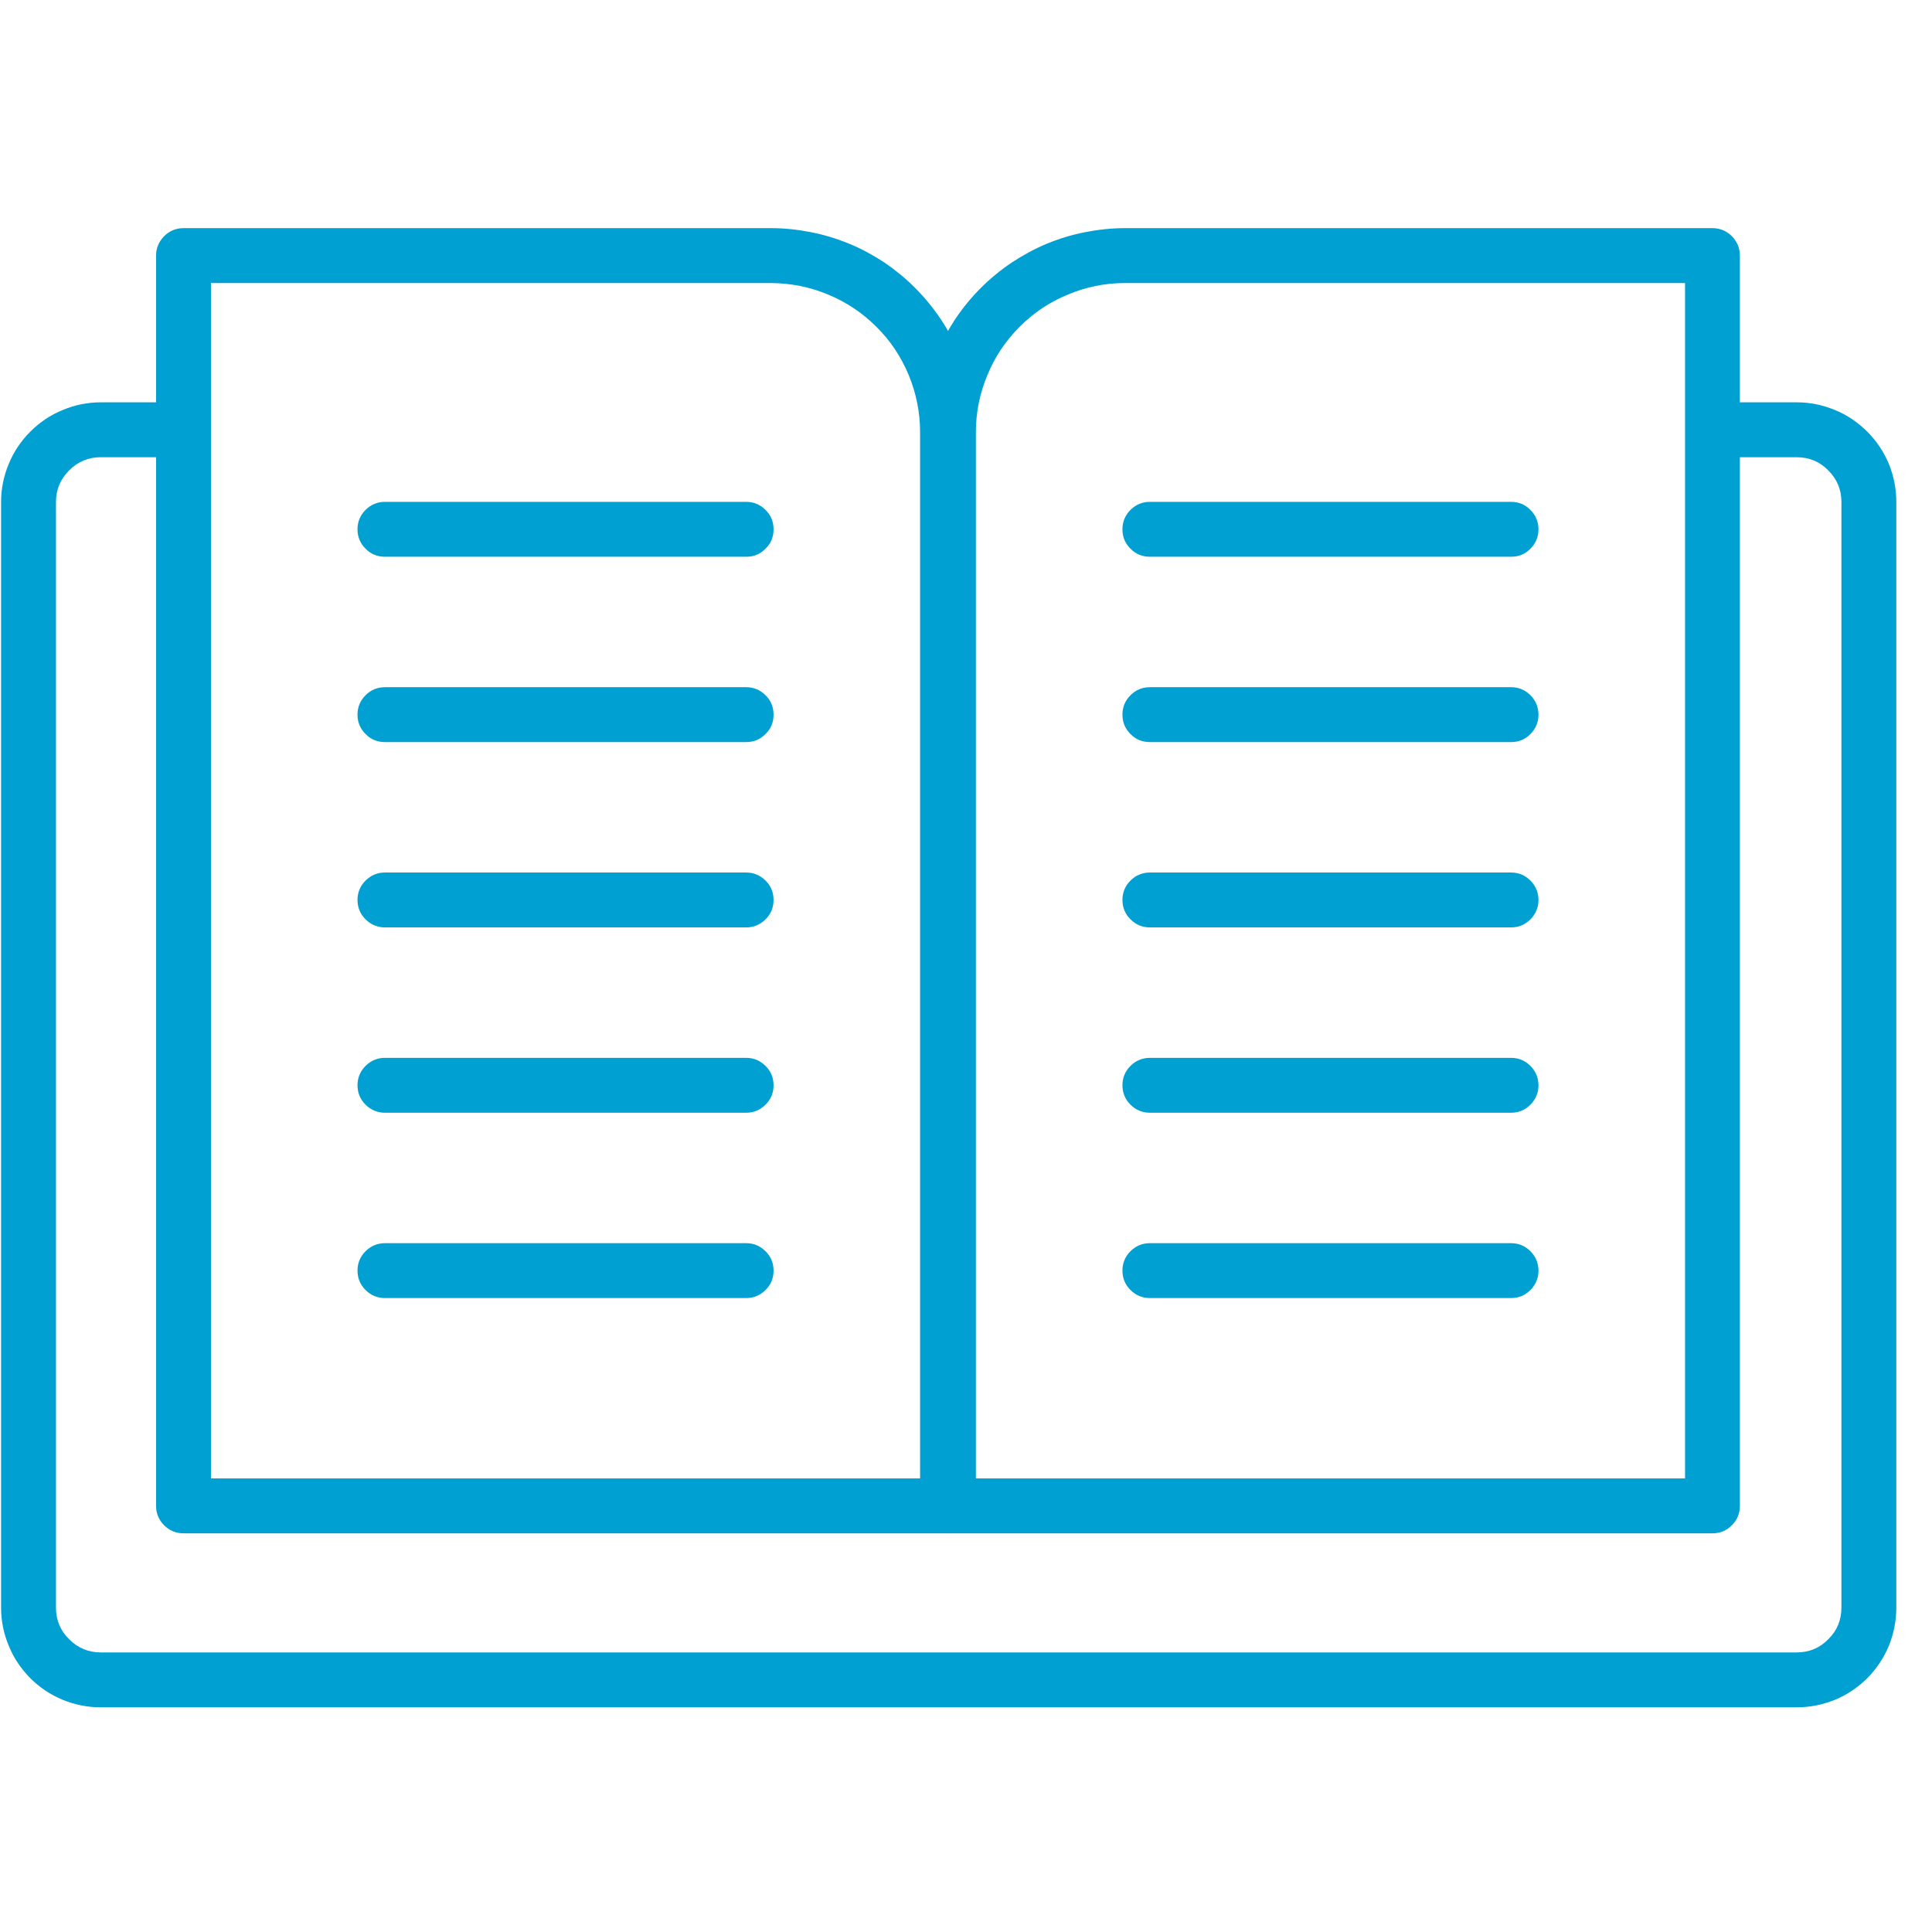 <svg xmlns="http://www.w3.org/2000/svg" xmlns:xlink="http://www.w3.org/1999/xlink" width="55" zoomAndPan="magnify" viewBox="0 0 41.25 41.25" height="55" preserveAspectRatio="xMidYMid meet" version="1.0"><defs><clipPath id="b42ebaa404"><path d="M 3 4.871 L 21 4.871 L 21 33 L 3 33 Z M 3 4.871 " clip-rule="nonzero"/></clipPath><clipPath id="ebd1382030"><path d="M 0 8 L 40.512 8 L 40.512 36.547 L 0 36.547 Z M 0 8 " clip-rule="nonzero"/></clipPath><clipPath id="b52b688c5d"><path d="M 19 4.871 L 38 4.871 L 38 33 L 19 33 Z M 19 4.871 " clip-rule="nonzero"/></clipPath></defs><g clip-path="url(#b42ebaa404)"><path fill="#00a0d2" d="M 20.23 32.738 L 3.918 32.738 C 3.758 32.738 3.617 32.68 3.504 32.566 C 3.391 32.453 3.332 32.312 3.332 32.152 L 3.332 5.457 C 3.332 5.297 3.391 5.16 3.504 5.043 C 3.617 4.93 3.758 4.871 3.918 4.871 L 16.465 4.871 C 16.75 4.871 17.031 4.902 17.312 4.957 C 17.594 5.012 17.863 5.094 18.129 5.203 C 18.395 5.312 18.645 5.449 18.883 5.605 C 19.117 5.766 19.34 5.945 19.539 6.148 C 19.742 6.352 19.922 6.57 20.082 6.809 C 20.242 7.047 20.375 7.297 20.484 7.559 C 20.594 7.824 20.676 8.098 20.73 8.375 C 20.789 8.656 20.816 8.938 20.816 9.227 L 20.816 32.152 C 20.816 32.312 20.758 32.453 20.645 32.566 C 20.531 32.68 20.391 32.738 20.23 32.738 Z M 4.504 31.566 L 19.645 31.566 L 19.645 9.227 C 19.645 8.805 19.562 8.398 19.402 8.008 C 19.238 7.617 19.012 7.273 18.711 6.977 C 18.414 6.68 18.07 6.449 17.68 6.289 C 17.289 6.125 16.887 6.047 16.465 6.043 L 4.504 6.043 Z M 4.504 31.566 " fill-opacity="1" fill-rule="nonzero"/></g><path fill="#00a0d2" d="M 20.176 8.59 C 20.211 8.801 20.23 9.012 20.23 9.227 L 20.23 9.762 L 20.25 9.762 L 20.25 9.227 C 20.25 9.012 20.27 8.801 20.305 8.59 Z M 20.176 8.59 " fill-opacity="1" fill-rule="nonzero"/><g clip-path="url(#ebd1382030)"><path fill="#00a0d2" d="M 38.359 8.59 L 36.562 8.59 L 36.562 9.762 L 38.359 9.762 C 38.625 9.762 38.852 9.855 39.035 10.043 C 39.223 10.23 39.316 10.453 39.316 10.719 L 39.316 34.324 C 39.316 34.59 39.223 34.816 39.035 35 C 38.852 35.188 38.625 35.281 38.359 35.281 L 2.152 35.281 C 1.891 35.281 1.664 35.188 1.477 35 C 1.289 34.816 1.195 34.59 1.195 34.324 L 1.195 10.719 C 1.195 10.453 1.289 10.23 1.477 10.043 C 1.664 9.855 1.891 9.762 2.152 9.762 L 3.918 9.762 L 3.918 8.59 L 2.152 8.59 C 1.871 8.59 1.598 8.645 1.34 8.754 C 1.078 8.859 0.848 9.016 0.648 9.215 C 0.449 9.414 0.293 9.645 0.188 9.902 C 0.078 10.164 0.023 10.438 0.023 10.719 L 0.023 34.324 C 0.023 34.609 0.078 34.879 0.188 35.141 C 0.293 35.402 0.449 35.629 0.648 35.832 C 0.848 36.031 1.078 36.184 1.34 36.293 C 1.598 36.398 1.871 36.453 2.152 36.453 L 38.359 36.453 C 38.645 36.453 38.914 36.398 39.176 36.293 C 39.438 36.184 39.664 36.031 39.867 35.832 C 40.066 35.629 40.219 35.402 40.328 35.141 C 40.434 34.879 40.488 34.609 40.488 34.324 L 40.488 10.719 C 40.488 10.438 40.434 10.164 40.328 9.902 C 40.219 9.645 40.066 9.414 39.867 9.215 C 39.664 9.016 39.438 8.859 39.176 8.754 C 38.914 8.645 38.645 8.59 38.359 8.59 Z M 38.359 8.59 " fill-opacity="1" fill-rule="nonzero"/></g><g clip-path="url(#b52b688c5d)"><path fill="#00a0d2" d="M 36.562 32.738 L 20.25 32.738 C 20.09 32.738 19.949 32.68 19.836 32.566 C 19.723 32.453 19.664 32.312 19.664 32.152 L 19.664 9.227 C 19.664 8.938 19.691 8.656 19.75 8.375 C 19.805 8.098 19.887 7.824 19.996 7.559 C 20.105 7.297 20.242 7.047 20.398 6.809 C 20.559 6.57 20.738 6.352 20.941 6.148 C 21.145 5.945 21.363 5.766 21.602 5.605 C 21.84 5.449 22.09 5.312 22.352 5.203 C 22.617 5.094 22.887 5.012 23.168 4.957 C 23.449 4.902 23.73 4.871 24.02 4.871 L 36.562 4.871 C 36.723 4.871 36.863 4.93 36.977 5.043 C 37.09 5.16 37.148 5.297 37.148 5.457 L 37.148 32.152 C 37.148 32.312 37.09 32.453 36.977 32.566 C 36.863 32.68 36.723 32.738 36.562 32.738 Z M 20.836 31.566 L 35.977 31.566 L 35.977 6.043 L 24.02 6.043 C 23.598 6.043 23.191 6.125 22.801 6.289 C 22.41 6.449 22.066 6.68 21.77 6.977 C 21.473 7.273 21.242 7.617 21.082 8.008 C 20.918 8.398 20.836 8.805 20.836 9.227 Z M 20.836 31.566 " fill-opacity="1" fill-rule="nonzero"/></g><path fill="#00a0d2" d="M 15.93 11.887 L 8.219 11.887 C 8.059 11.887 7.918 11.832 7.805 11.715 C 7.691 11.602 7.633 11.465 7.633 11.301 C 7.633 11.141 7.691 11 7.805 10.887 C 7.918 10.773 8.059 10.715 8.219 10.715 L 15.93 10.715 C 16.094 10.715 16.23 10.773 16.344 10.887 C 16.461 11 16.516 11.141 16.516 11.301 C 16.516 11.465 16.461 11.602 16.344 11.715 C 16.23 11.832 16.094 11.887 15.93 11.887 Z M 15.93 11.887 " fill-opacity="1" fill-rule="nonzero"/><path fill="#00a0d2" d="M 15.93 15.844 L 8.219 15.844 C 8.059 15.844 7.918 15.789 7.805 15.672 C 7.691 15.559 7.633 15.422 7.633 15.258 C 7.633 15.098 7.691 14.957 7.805 14.844 C 7.918 14.73 8.059 14.672 8.219 14.672 L 15.93 14.672 C 16.094 14.672 16.23 14.73 16.344 14.844 C 16.461 14.957 16.516 15.098 16.516 15.258 C 16.516 15.422 16.461 15.559 16.344 15.672 C 16.23 15.789 16.094 15.844 15.93 15.844 Z M 15.93 15.844 " fill-opacity="1" fill-rule="nonzero"/><path fill="#00a0d2" d="M 15.93 19.801 L 8.219 19.801 C 8.059 19.801 7.918 19.742 7.805 19.629 C 7.691 19.516 7.633 19.375 7.633 19.215 C 7.633 19.055 7.691 18.914 7.805 18.801 C 7.918 18.688 8.059 18.629 8.219 18.629 L 15.93 18.629 C 16.094 18.629 16.23 18.688 16.344 18.801 C 16.461 18.914 16.516 19.055 16.516 19.215 C 16.516 19.375 16.461 19.516 16.344 19.629 C 16.23 19.742 16.094 19.801 15.93 19.801 Z M 15.93 19.801 " fill-opacity="1" fill-rule="nonzero"/><path fill="#00a0d2" d="M 15.93 23.758 L 8.219 23.758 C 8.059 23.758 7.918 23.699 7.805 23.586 C 7.691 23.473 7.633 23.332 7.633 23.172 C 7.633 23.012 7.691 22.871 7.805 22.758 C 7.918 22.645 8.059 22.586 8.219 22.586 L 15.93 22.586 C 16.094 22.586 16.23 22.645 16.344 22.758 C 16.461 22.871 16.516 23.012 16.516 23.172 C 16.516 23.332 16.461 23.473 16.344 23.586 C 16.23 23.699 16.094 23.758 15.93 23.758 Z M 15.93 23.758 " fill-opacity="1" fill-rule="nonzero"/><path fill="#00a0d2" d="M 15.93 27.715 L 8.219 27.715 C 8.059 27.715 7.918 27.656 7.805 27.543 C 7.691 27.43 7.633 27.289 7.633 27.129 C 7.633 26.969 7.691 26.828 7.805 26.715 C 7.918 26.602 8.059 26.543 8.219 26.543 L 15.93 26.543 C 16.094 26.543 16.23 26.602 16.344 26.715 C 16.461 26.828 16.516 26.969 16.516 27.129 C 16.516 27.289 16.461 27.43 16.344 27.543 C 16.23 27.656 16.094 27.715 15.93 27.715 Z M 15.93 27.715 " fill-opacity="1" fill-rule="nonzero"/><path fill="#00a0d2" d="M 32.262 11.887 L 24.551 11.887 C 24.391 11.887 24.25 11.832 24.137 11.715 C 24.023 11.602 23.965 11.465 23.965 11.301 C 23.965 11.141 24.023 11 24.137 10.887 C 24.25 10.773 24.391 10.715 24.551 10.715 L 32.262 10.715 C 32.426 10.715 32.562 10.773 32.676 10.887 C 32.789 11 32.848 11.141 32.848 11.301 C 32.848 11.465 32.789 11.602 32.676 11.715 C 32.562 11.832 32.426 11.887 32.262 11.887 Z M 32.262 11.887 " fill-opacity="1" fill-rule="nonzero"/><path fill="#00a0d2" d="M 32.262 15.844 L 24.551 15.844 C 24.391 15.844 24.25 15.789 24.137 15.672 C 24.023 15.559 23.965 15.422 23.965 15.258 C 23.965 15.098 24.023 14.957 24.137 14.844 C 24.25 14.73 24.391 14.672 24.551 14.672 L 32.262 14.672 C 32.426 14.672 32.562 14.73 32.676 14.844 C 32.789 14.957 32.848 15.098 32.848 15.258 C 32.848 15.422 32.789 15.559 32.676 15.672 C 32.562 15.789 32.426 15.844 32.262 15.844 Z M 32.262 15.844 " fill-opacity="1" fill-rule="nonzero"/><path fill="#00a0d2" d="M 32.262 19.801 L 24.551 19.801 C 24.391 19.801 24.25 19.742 24.137 19.629 C 24.023 19.516 23.965 19.375 23.965 19.215 C 23.965 19.055 24.023 18.914 24.137 18.801 C 24.25 18.688 24.391 18.629 24.551 18.629 L 32.262 18.629 C 32.426 18.629 32.562 18.688 32.676 18.801 C 32.789 18.914 32.848 19.055 32.848 19.215 C 32.848 19.375 32.789 19.516 32.676 19.629 C 32.562 19.742 32.426 19.801 32.262 19.801 Z M 32.262 19.801 " fill-opacity="1" fill-rule="nonzero"/><path fill="#00a0d2" d="M 32.262 23.758 L 24.551 23.758 C 24.391 23.758 24.25 23.699 24.137 23.586 C 24.023 23.473 23.965 23.332 23.965 23.172 C 23.965 23.012 24.023 22.871 24.137 22.758 C 24.25 22.645 24.391 22.586 24.551 22.586 L 32.262 22.586 C 32.426 22.586 32.562 22.645 32.676 22.758 C 32.789 22.871 32.848 23.012 32.848 23.172 C 32.848 23.332 32.789 23.473 32.676 23.586 C 32.562 23.699 32.426 23.758 32.262 23.758 Z M 32.262 23.758 " fill-opacity="1" fill-rule="nonzero"/><path fill="#00a0d2" d="M 32.262 27.715 L 24.551 27.715 C 24.391 27.715 24.25 27.656 24.137 27.543 C 24.023 27.43 23.965 27.289 23.965 27.129 C 23.965 26.969 24.023 26.828 24.137 26.715 C 24.25 26.602 24.391 26.543 24.551 26.543 L 32.262 26.543 C 32.426 26.543 32.562 26.602 32.676 26.715 C 32.789 26.828 32.848 26.969 32.848 27.129 C 32.848 27.289 32.789 27.43 32.676 27.543 C 32.562 27.656 32.426 27.715 32.262 27.715 Z M 32.262 27.715 " fill-opacity="1" fill-rule="nonzero"/></svg>